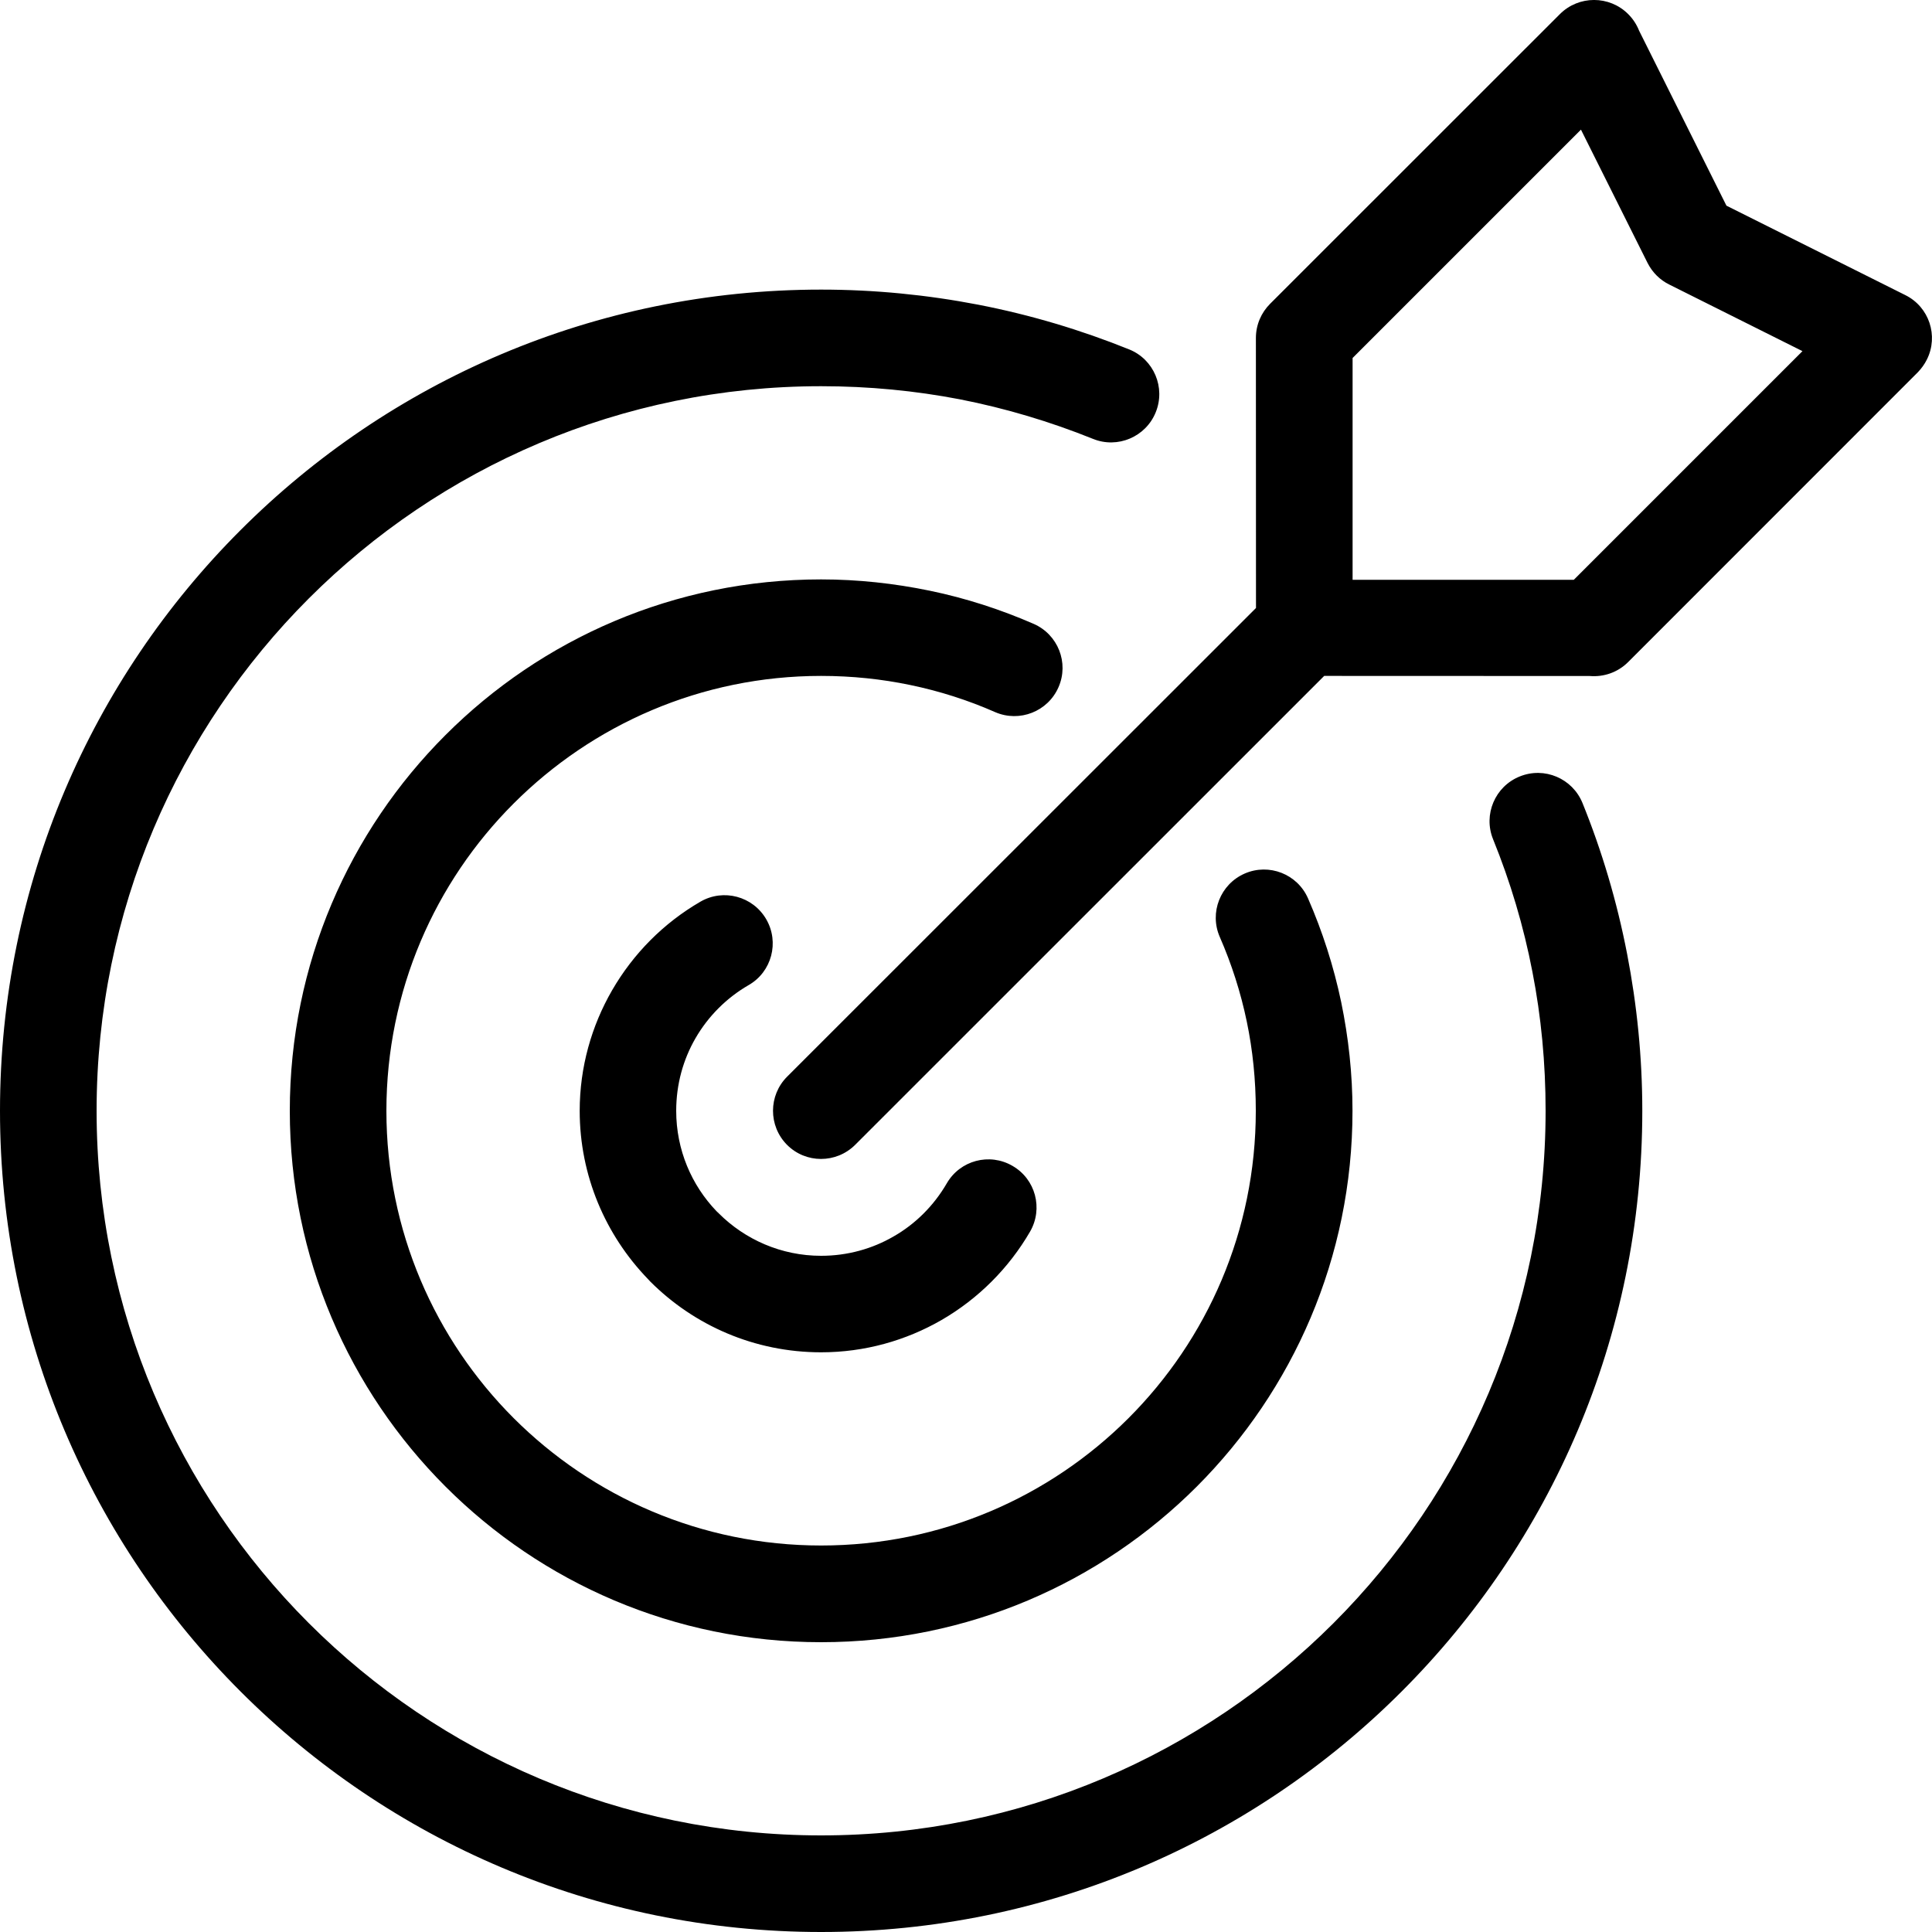 <svg width="20" height="20" viewBox="0 0 20 20" fill="none" xmlns="http://www.w3.org/2000/svg">
<path fill-rule="evenodd" clip-rule="evenodd" d="M8.5 2.998C9.053 2.998 9.596 3.052 10.126 3.154C10.668 3.259 11.191 3.416 11.689 3.617C11.945 3.72 12.068 4.012 11.964 4.268C11.861 4.523 11.569 4.647 11.314 4.543C10.872 4.365 10.412 4.227 9.938 4.134C9.476 4.045 8.995 3.998 8.5 3.998C6.43 3.998 4.554 4.838 3.197 6.195C1.84 7.552 1 9.428 1 11.499C1 13.57 1.84 15.446 3.197 16.803C4.554 18.16 6.43 19 8.5 19C10.571 19 12.446 18.16 13.804 16.803C15.161 15.446 16 13.57 16 11.499C16 11.004 15.954 10.524 15.864 10.063C15.773 9.589 15.635 9.128 15.456 8.687C15.353 8.433 15.476 8.141 15.732 8.038C15.988 7.934 16.278 8.058 16.382 8.313C16.583 8.809 16.739 9.333 16.844 9.876C16.946 10.403 17.001 10.947 17.001 11.499C17.001 13.847 16.049 15.971 14.51 17.51C12.972 19.049 10.847 20 8.5 20C6.153 20 4.028 19.049 2.49 17.51C0.951 15.971 0 13.847 0 11.499C0 9.151 0.951 7.026 2.49 5.488C4.028 3.949 6.153 2.998 8.5 2.998ZM13.002 6.294L13.001 3.499C13.001 3.361 13.057 3.236 13.148 3.145L16.148 0.146C16.343 -0.049 16.66 -0.049 16.855 0.146C16.906 0.197 16.943 0.255 16.968 0.318L17.872 2.129L19.724 3.055C19.97 3.177 20.07 3.476 19.947 3.722C19.922 3.772 19.89 3.815 19.855 3.852L16.855 6.853C16.746 6.962 16.6 7.01 16.457 6.998L13.708 6.997L8.852 11.852C8.656 12.046 8.341 12.046 8.147 11.851C7.953 11.655 7.954 11.339 8.149 11.145L13.002 6.294ZM14.002 3.706V6.002H16.292L18.659 3.635L17.279 2.945C17.186 2.899 17.107 2.823 17.056 2.723L16.366 1.342L14.002 3.706ZM9.801 12.25C9.939 12.011 10.244 11.931 10.481 12.069C10.72 12.206 10.801 12.511 10.663 12.75C10.444 13.127 10.128 13.444 9.748 13.664C9.379 13.877 8.952 13.999 8.5 13.999C7.81 13.999 7.185 13.72 6.732 13.267L6.705 13.238C6.27 12.787 6.001 12.173 6.001 11.499C6.001 11.048 6.123 10.621 6.336 10.252C6.556 9.871 6.871 9.554 7.251 9.334C7.489 9.196 7.794 9.278 7.932 9.516C8.07 9.754 7.989 10.06 7.751 10.197C7.522 10.329 7.331 10.52 7.199 10.749C7.073 10.967 7 11.223 7 11.499C7 11.903 7.159 12.269 7.417 12.538L7.44 12.56C7.711 12.831 8.087 13 8.5 13C8.774 13 9.03 12.927 9.248 12.801C9.477 12.671 9.668 12.479 9.801 12.25ZM8.5 5.998C8.881 5.998 9.257 6.039 9.625 6.115C9.998 6.192 10.358 6.309 10.7 6.458C10.952 6.568 11.068 6.861 10.958 7.113C10.848 7.366 10.554 7.481 10.302 7.372C10.023 7.249 9.727 7.154 9.422 7.091C9.13 7.03 8.821 6.997 8.5 6.997C7.258 6.997 6.133 7.502 5.318 8.317C4.504 9.13 4 10.255 4 11.499C4 12.742 4.504 13.867 5.318 14.681C6.133 15.495 7.258 15.999 8.5 15.999C9.743 15.999 10.868 15.495 11.682 14.681C12.496 13.867 13 12.742 13 11.499C13 11.178 12.968 10.87 12.907 10.577C12.844 10.273 12.749 9.978 12.627 9.699C12.517 9.447 12.633 9.153 12.885 9.043C13.137 8.933 13.431 9.048 13.541 9.301C13.69 9.642 13.806 10.002 13.884 10.374C13.96 10.742 14.001 11.119 14.001 11.499C14.001 13.018 13.384 14.393 12.389 15.389C11.394 16.384 10.019 17 8.5 17C6.981 17 5.606 16.384 4.612 15.389C3.616 14.393 3 13.018 3 11.499C3 9.98 3.616 8.604 4.612 7.609C5.606 6.614 6.981 5.998 8.5 5.998Z" fill="black"/>
</svg>
